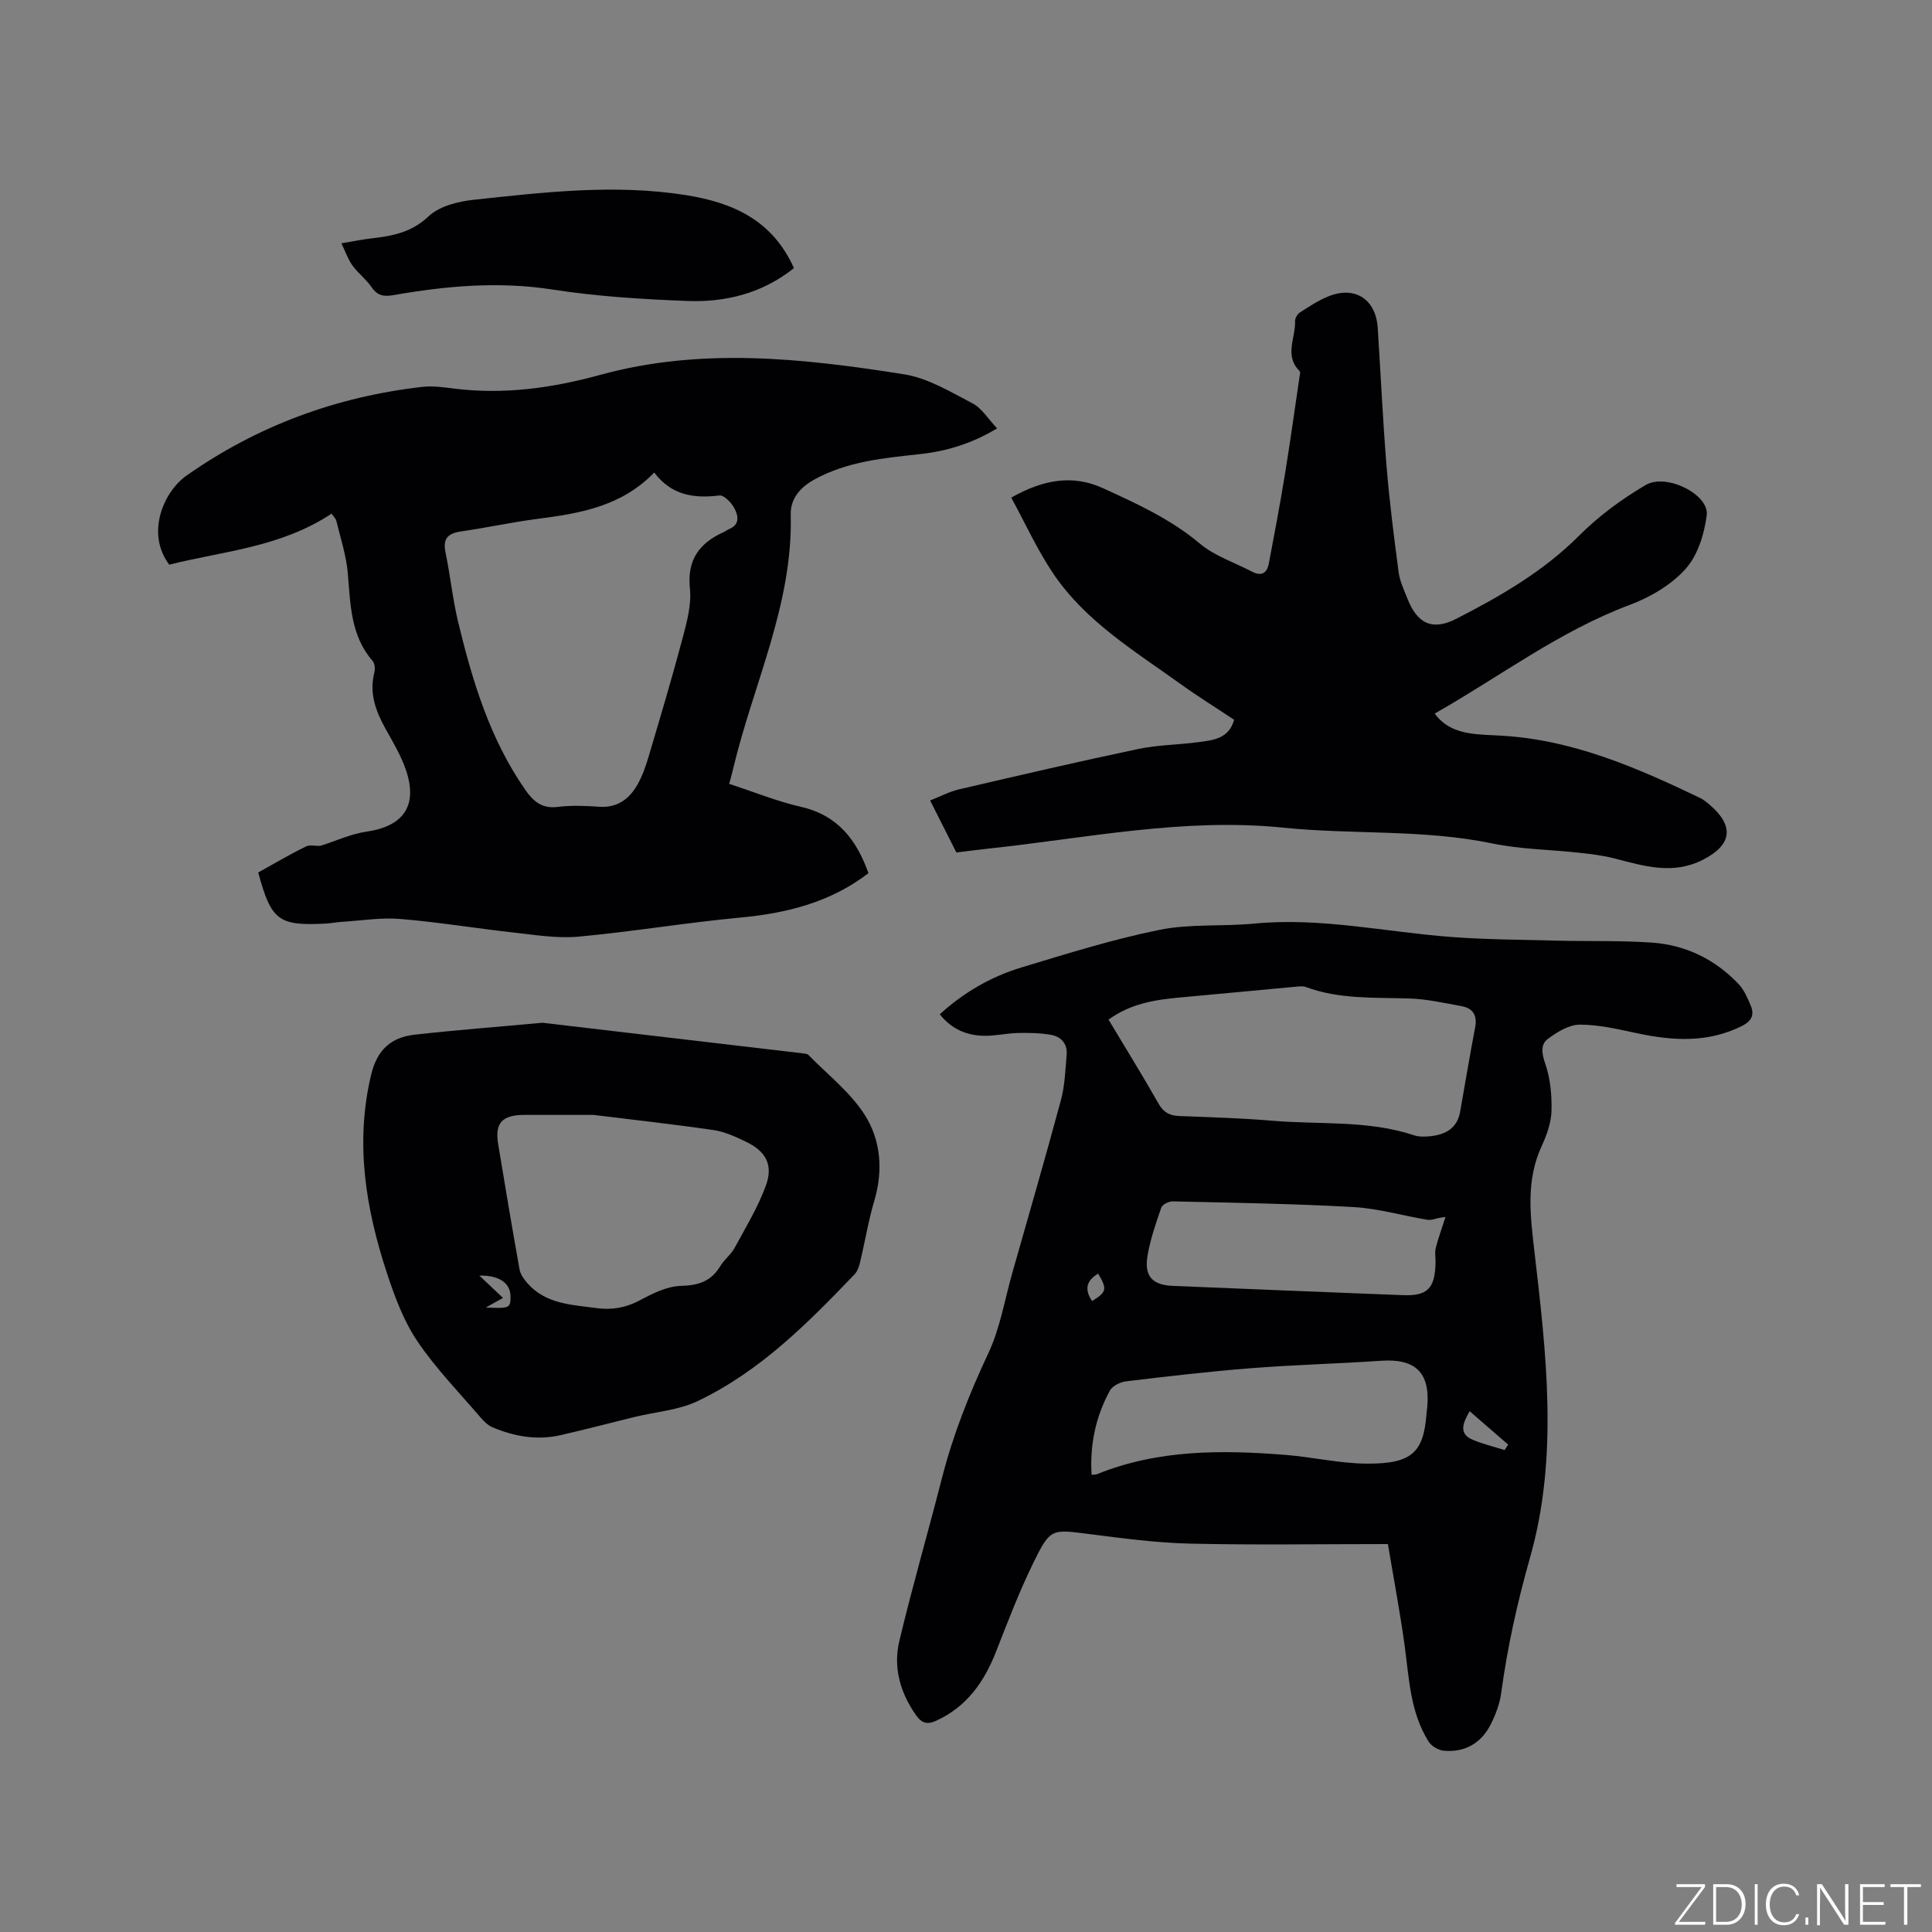 <svg enable-background="new 0 0 400 400" viewBox="0 0 400 400" xmlns="http://www.w3.org/2000/svg"><rect x="0" y="0" width="400" height="400" fill="#808080" stroke="none"/><g fill="#fafbfc"><path d="m346.9 398 5.4-7.3h-5.2v-.6h5.9v.6l-5.4 7.2h5.5l-.1.6h-6.2v-.5z"/><path d="m354.7 390.1h2.8c2.3 0 3.9 1.6 3.9 4.1s-1.6 4.3-3.9 4.3h-2.8zm.6 7.8h2c2.2 0 3.3-1.6 3.3-3.6 0-1.8-1-3.6-3.3-3.6h-2z"/><path d="m363.9 390.1v8.4h-.6v-8.4z"/><path d="m372.5 396.3c-.4 1.3-1.4 2.3-3.2 2.3-2.4 0-3.7-1.9-3.7-4.3 0-2.3 1.2-4.3 3.7-4.3 1.8 0 2.9 1 3.2 2.4h-.6c-.4-1.1-1.1-1.8-2.5-1.8-2.1 0-3 1.9-3 3.7s.9 3.7 3 3.7c1.4 0 2.1-.7 2.5-1.7z"/><path d="m373.8 398.5v-1.5h.6v1.5z"/><path d="m376.2 398.5v-8.4h1c1.3 2 4.4 6.7 4.9 7.6-.1-1.2-.1-2.4-.1-3.8v-3.8h.7v8.4h-.9c-1.2-1.9-4.4-6.8-5-7.7.1 1.1 0 2.3 0 3.9v3.9h-.6z"/><path d="m390 394.4h-4.3v3.5h4.7l-.1.6h-5.2v-8.4h5.1v.6h-4.5v3.1h4.3z"/><path d="m394.2 390.7h-2.8v-.6h6.3v.6h-2.8v7.8h-.7z"/></g><path d="m287.35 319.68c-14.31 0-27.65.22-40.98-.09-6.96-.16-13.92-1.1-20.85-1.98-7.82-.99-8.04-1.25-11.57 5.94-2.93 5.97-5.3 12.21-7.73 18.41-2.45 6.24-6.02 11.36-12.32 14.27-1.92.89-3.07.55-4.25-1.12-3.28-4.67-4.76-9.89-3.45-15.37 2.7-11.31 5.95-22.49 8.83-33.75 2.29-8.95 5.66-17.44 9.59-25.81 2.44-5.19 3.39-11.09 4.98-16.68 3.38-11.91 6.84-23.8 10.06-35.76.81-3.02.91-6.24 1.18-9.39.19-2.25-1.16-3.72-3.21-4.09-2.25-.4-4.59-.44-6.89-.39-2.32.05-4.64.61-6.95.58-3.64-.04-6.79-1.39-9.22-4.45 4.99-4.56 10.67-7.82 17-9.73 9.42-2.84 18.85-5.8 28.48-7.75 6.36-1.29 13.08-.67 19.61-1.3 13.78-1.33 27.21 1.75 40.8 2.77 7.28.55 14.6.57 21.9.76 6.57.17 13.16-.05 19.7.41 6.98.5 13.05 3.47 17.9 8.58 1.12 1.18 1.82 2.84 2.48 4.38.83 1.92.28 3.26-1.78 4.29-7.07 3.54-14.31 3.09-21.72 1.51-3.91-.83-7.9-1.78-11.85-1.78-2.23 0-4.7 1.52-6.62 2.95-1.54 1.15-1.28 3-.55 5.11 1.06 3.07 1.39 6.53 1.3 9.8-.07 2.46-.99 5.02-2.04 7.3-3.26 7.08-2.38 14.16-1.51 21.66 2.45 21.15 5.05 42.54-.87 63.44-2.64 9.32-4.71 18.61-6 28.16-.29 2.16-1.11 4.32-2.08 6.29-1.96 3.99-5.33 6.01-9.8 5.62-1.11-.1-2.55-.95-3.14-1.89-3.87-6.14-4.04-13.24-5-20.15-.96-6.87-2.25-13.7-3.43-20.75zm-57.84-108.58c3.57 5.96 7.08 11.63 10.37 17.42 1.03 1.81 2.31 2.47 4.28 2.54 6.45.25 12.92.44 19.35.98 9.77.83 19.72-.16 29.26 3.01 1.06.35 2.33.31 3.47.18 3.07-.35 5.46-1.65 6.06-5.03 1.04-5.83 2-11.67 3.11-17.48.48-2.48-.43-3.97-2.79-4.4-3.62-.67-7.27-1.49-10.93-1.6-7.2-.22-14.43.19-21.36-2.38-.55-.2-1.24-.12-1.85-.07-8.1.74-16.2 1.53-24.3 2.26-5.07.47-10.06 1.23-14.67 4.57zm-3.51 94.24c.5-.05.84-.01 1.12-.13 12.66-5.12 25.86-5.04 39.13-3.98 5.59.45 11.15 1.77 16.72 1.8 9.36.06 11.76-2.33 12.37-10.28.04-.53.13-1.05.17-1.58.57-7.03-2.49-9.92-9.57-9.44-8.98.61-17.98.84-26.95 1.54-8.64.68-17.25 1.69-25.85 2.72-1.2.14-2.82.94-3.35 1.92-2.95 5.4-4.17 11.22-3.79 17.43zm73.28-53.39c-.04.01-.58.08-1.12.17-.89.15-1.81.56-2.65.42-5.1-.84-10.15-2.34-15.27-2.63-12.46-.7-24.96-.89-37.44-1.18-.81-.02-2.14.65-2.37 1.3-1.14 3.29-2.3 6.63-2.86 10.04-.69 4.19 1.06 5.99 5.28 6.16 15.86.66 31.72 1.3 47.58 1.92 5.08.2 6.65-1.37 6.78-6.61.03-1.06-.19-2.17.05-3.17.5-2 1.23-3.94 2.02-6.42zm12.24 48.27c.24-.38.49-.75.73-1.13-2.61-2.26-5.22-4.52-7.98-6.92-1.5 2.64-2.26 4.73.71 5.95 2.11.88 4.36 1.41 6.54 2.1zm-85.42-30.85c3.06-1.9 3.16-2.44 1.26-5.68-2.26 1.35-3 3.1-1.26 5.68z" fill="#010104"/><path d="m150.97 162.29c5.19 1.69 9.92 3.63 14.84 4.75 7.64 1.74 11.56 6.87 13.99 13.74-7.84 6.03-16.89 8.3-26.59 9.2-11.17 1.04-22.27 2.92-33.44 3.94-4.45.41-9.04-.37-13.54-.86-7.79-.86-15.54-2.16-23.35-2.8-3.96-.33-8 .34-12.01.59-1.16.07-2.31.31-3.47.37-9.75.5-11.23-.62-13.94-10.58 3.28-1.81 6.55-3.77 9.96-5.42.9-.43 2.26.1 3.13-.17 3.11-.99 6.15-2.41 9.33-2.87 7.62-1.1 10.65-5.32 8.2-12.66-.99-2.97-2.65-5.75-4.19-8.51-2.08-3.71-3.49-7.46-2.38-11.81.18-.72.09-1.83-.35-2.34-4.62-5.3-4.59-11.81-5.16-18.26-.32-3.61-1.49-7.15-2.35-10.7-.14-.58-.68-1.06-1.01-1.55-10.51 6.97-22.42 7.75-33.61 10.56-4.94-6.66-1.04-15.19 3.57-18.43 14.68-10.33 31.03-16.34 48.82-18.38 2.18-.25 4.45.08 6.65.36 10.26 1.27 20.28-.12 30.13-2.83 21-5.78 42.04-3.44 63-.13 4.92.78 9.6 3.64 14.15 6.01 1.93 1.01 3.23 3.22 5.09 5.18-5.17 3.12-10.35 4.7-15.81 5.31-7.59.84-15.14 1.48-22.06 5.3-3.07 1.69-4.94 4.11-4.86 7.24.49 18.62-7.8 35.19-11.94 52.71-.21.9-.47 1.81-.8 3.04zm-15.52-64.46c-6.82 7.06-15.46 8.47-24.25 9.61-5.24.68-10.43 1.82-15.66 2.57-2.69.39-3.91 1.39-3.31 4.31 1 4.86 1.5 9.84 2.67 14.66 2.95 12.17 6.57 24.09 13.86 34.55 1.71 2.45 3.49 3.94 6.73 3.53 2.82-.35 5.72-.23 8.57-.03 3.65.25 6.12-1.51 7.82-4.41 1.05-1.8 1.77-3.84 2.37-5.85 2.44-8.21 4.89-16.42 7.09-24.7.88-3.33 1.85-6.9 1.5-10.22-.63-5.99 1.98-9.41 7.01-11.7.38-.17.72-.46 1.11-.62 2.29-.9 1.86-2.81 1.12-4.24-.61-1.18-2.18-2.83-3.13-2.71-5.28.66-9.94-.03-13.5-4.75z" fill="#010104"/><path d="m209.37 103.03c6.65-3.78 12.75-4.81 19.01-1.95 7.01 3.21 14 6.39 20.04 11.47 3.07 2.58 7.19 3.91 10.83 5.82 1.9.99 3.06.3 3.44-1.66 1.14-6.01 2.28-12.03 3.27-18.07 1.11-6.76 2.05-13.56 3.05-20.34.07-.5.29-1.24.05-1.48-3.21-3.19-.81-6.87-.93-10.31-.02-.61.47-1.48 1-1.82 1.96-1.25 3.93-2.57 6.07-3.4 5.42-2.1 9.66.73 10.04 6.57.62 9.51 1.05 19.04 1.82 28.54.6 7.37 1.54 14.73 2.51 22.06.24 1.85 1.1 3.63 1.79 5.4 2.05 5.29 5.2 6.79 10.16 4.25 9.15-4.69 17.99-9.78 25.41-17.2 4.05-4.06 8.83-7.58 13.78-10.49 4.31-2.53 13.19 1.99 12.65 6.23-.49 3.9-1.86 8.34-4.39 11.15-2.97 3.31-7.33 5.86-11.58 7.45-14.56 5.45-26.82 14.81-40.35 22.49 1.96 2.66 4.55 3.67 7.37 4.1 2.19.33 4.43.35 6.65.49 14.66.87 27.8 6.6 40.79 12.81.75.36 1.44.9 2.08 1.44 5.22 4.47 4.66 8.33-1.33 11.41-6.2 3.18-12.15 1.34-18.22-.23-2.42-.63-4.94-.94-7.44-1.21-5.97-.66-12.06-.7-17.91-1.91-14.34-2.99-28.93-1.81-43.33-3.28-20.63-2.1-40.73 2.16-61.01 4.33-2.1.22-4.2.51-6.68.81-1.71-3.38-3.45-6.83-5.44-10.77 2.09-.82 3.95-1.82 5.94-2.29 12.36-2.88 24.73-5.76 37.15-8.37 4.11-.87 8.39-.86 12.57-1.43 2.99-.41 6.21-.71 7.28-4.62-3.76-2.5-7.53-4.84-11.13-7.43-9.45-6.79-19.58-12.9-26.27-22.77-3.34-4.93-5.82-10.44-8.74-15.79z" fill="#010104"/><path d="m112.3 211.75c18.12 2.13 36 4.22 53.87 6.33.41.05.94.08 1.2.33 3.98 4.08 8.67 7.71 11.67 12.42 3.33 5.23 3.84 11.51 1.97 17.79-1.23 4.15-1.92 8.45-2.93 12.67-.21.89-.54 1.9-1.15 2.54-9.69 10.14-19.61 20.1-32.44 26.23-3.99 1.91-8.73 2.24-13.12 3.31-5.14 1.26-10.25 2.61-15.4 3.78-4.82 1.09-9.49.25-13.97-1.63-.92-.39-1.75-1.17-2.42-1.95-4.48-5.24-9.35-10.22-13.18-15.9-2.84-4.21-4.69-9.23-6.3-14.11-4.37-13.33-6.62-26.83-3.29-40.93 1.27-5.37 4.19-7.87 9.11-8.42 8.79-.98 17.63-1.65 26.38-2.46zm10.57 19.08c-5.26 0-9.8-.02-14.35 0-4.58.02-6.1 1.68-5.38 6.04 1.43 8.67 2.88 17.33 4.43 25.97.18 1.02.93 2.04 1.64 2.85 3.78 4.29 9.06 4.43 14.2 5.13 3.28.44 6.13-.04 9.07-1.61 2.64-1.41 5.63-2.91 8.5-2.98 3.66-.1 6.26-.95 8.15-4.1.81-1.35 2.19-2.36 2.94-3.73 2.3-4.24 4.85-8.43 6.5-12.94 1.56-4.27 0-7.08-4.07-9.05-2.17-1.05-4.48-2.11-6.83-2.45-8.45-1.23-16.95-2.16-24.8-3.13zm-18.73 37.89c-1.19.66-2.08 1.16-3.55 1.98 4.87.25 5.13.11 5.11-2.26-.02-2.8-2.31-4.41-6.46-4.35 1.5 1.42 2.85 2.7 4.9 4.63z" fill="#010104"/><path d="m164.38 55.51c-6.63 5.28-14.22 7.11-22.18 6.8-9.3-.36-18.66-.94-27.84-2.37-11.1-1.72-21.95-.75-32.82 1.15-2 .35-3.36.19-4.59-1.61-1.13-1.65-2.81-2.9-3.98-4.52-.92-1.27-1.44-2.84-2.29-4.59 2.43-.4 4.19-.77 5.96-.98 4.41-.51 8.47-1.17 12.08-4.59 2.24-2.12 6.11-3.09 9.36-3.44 14.63-1.57 29.26-3.3 44.02-.95 9.77 1.57 17.84 5.23 22.28 15.1z" fill="#010104"/></svg>